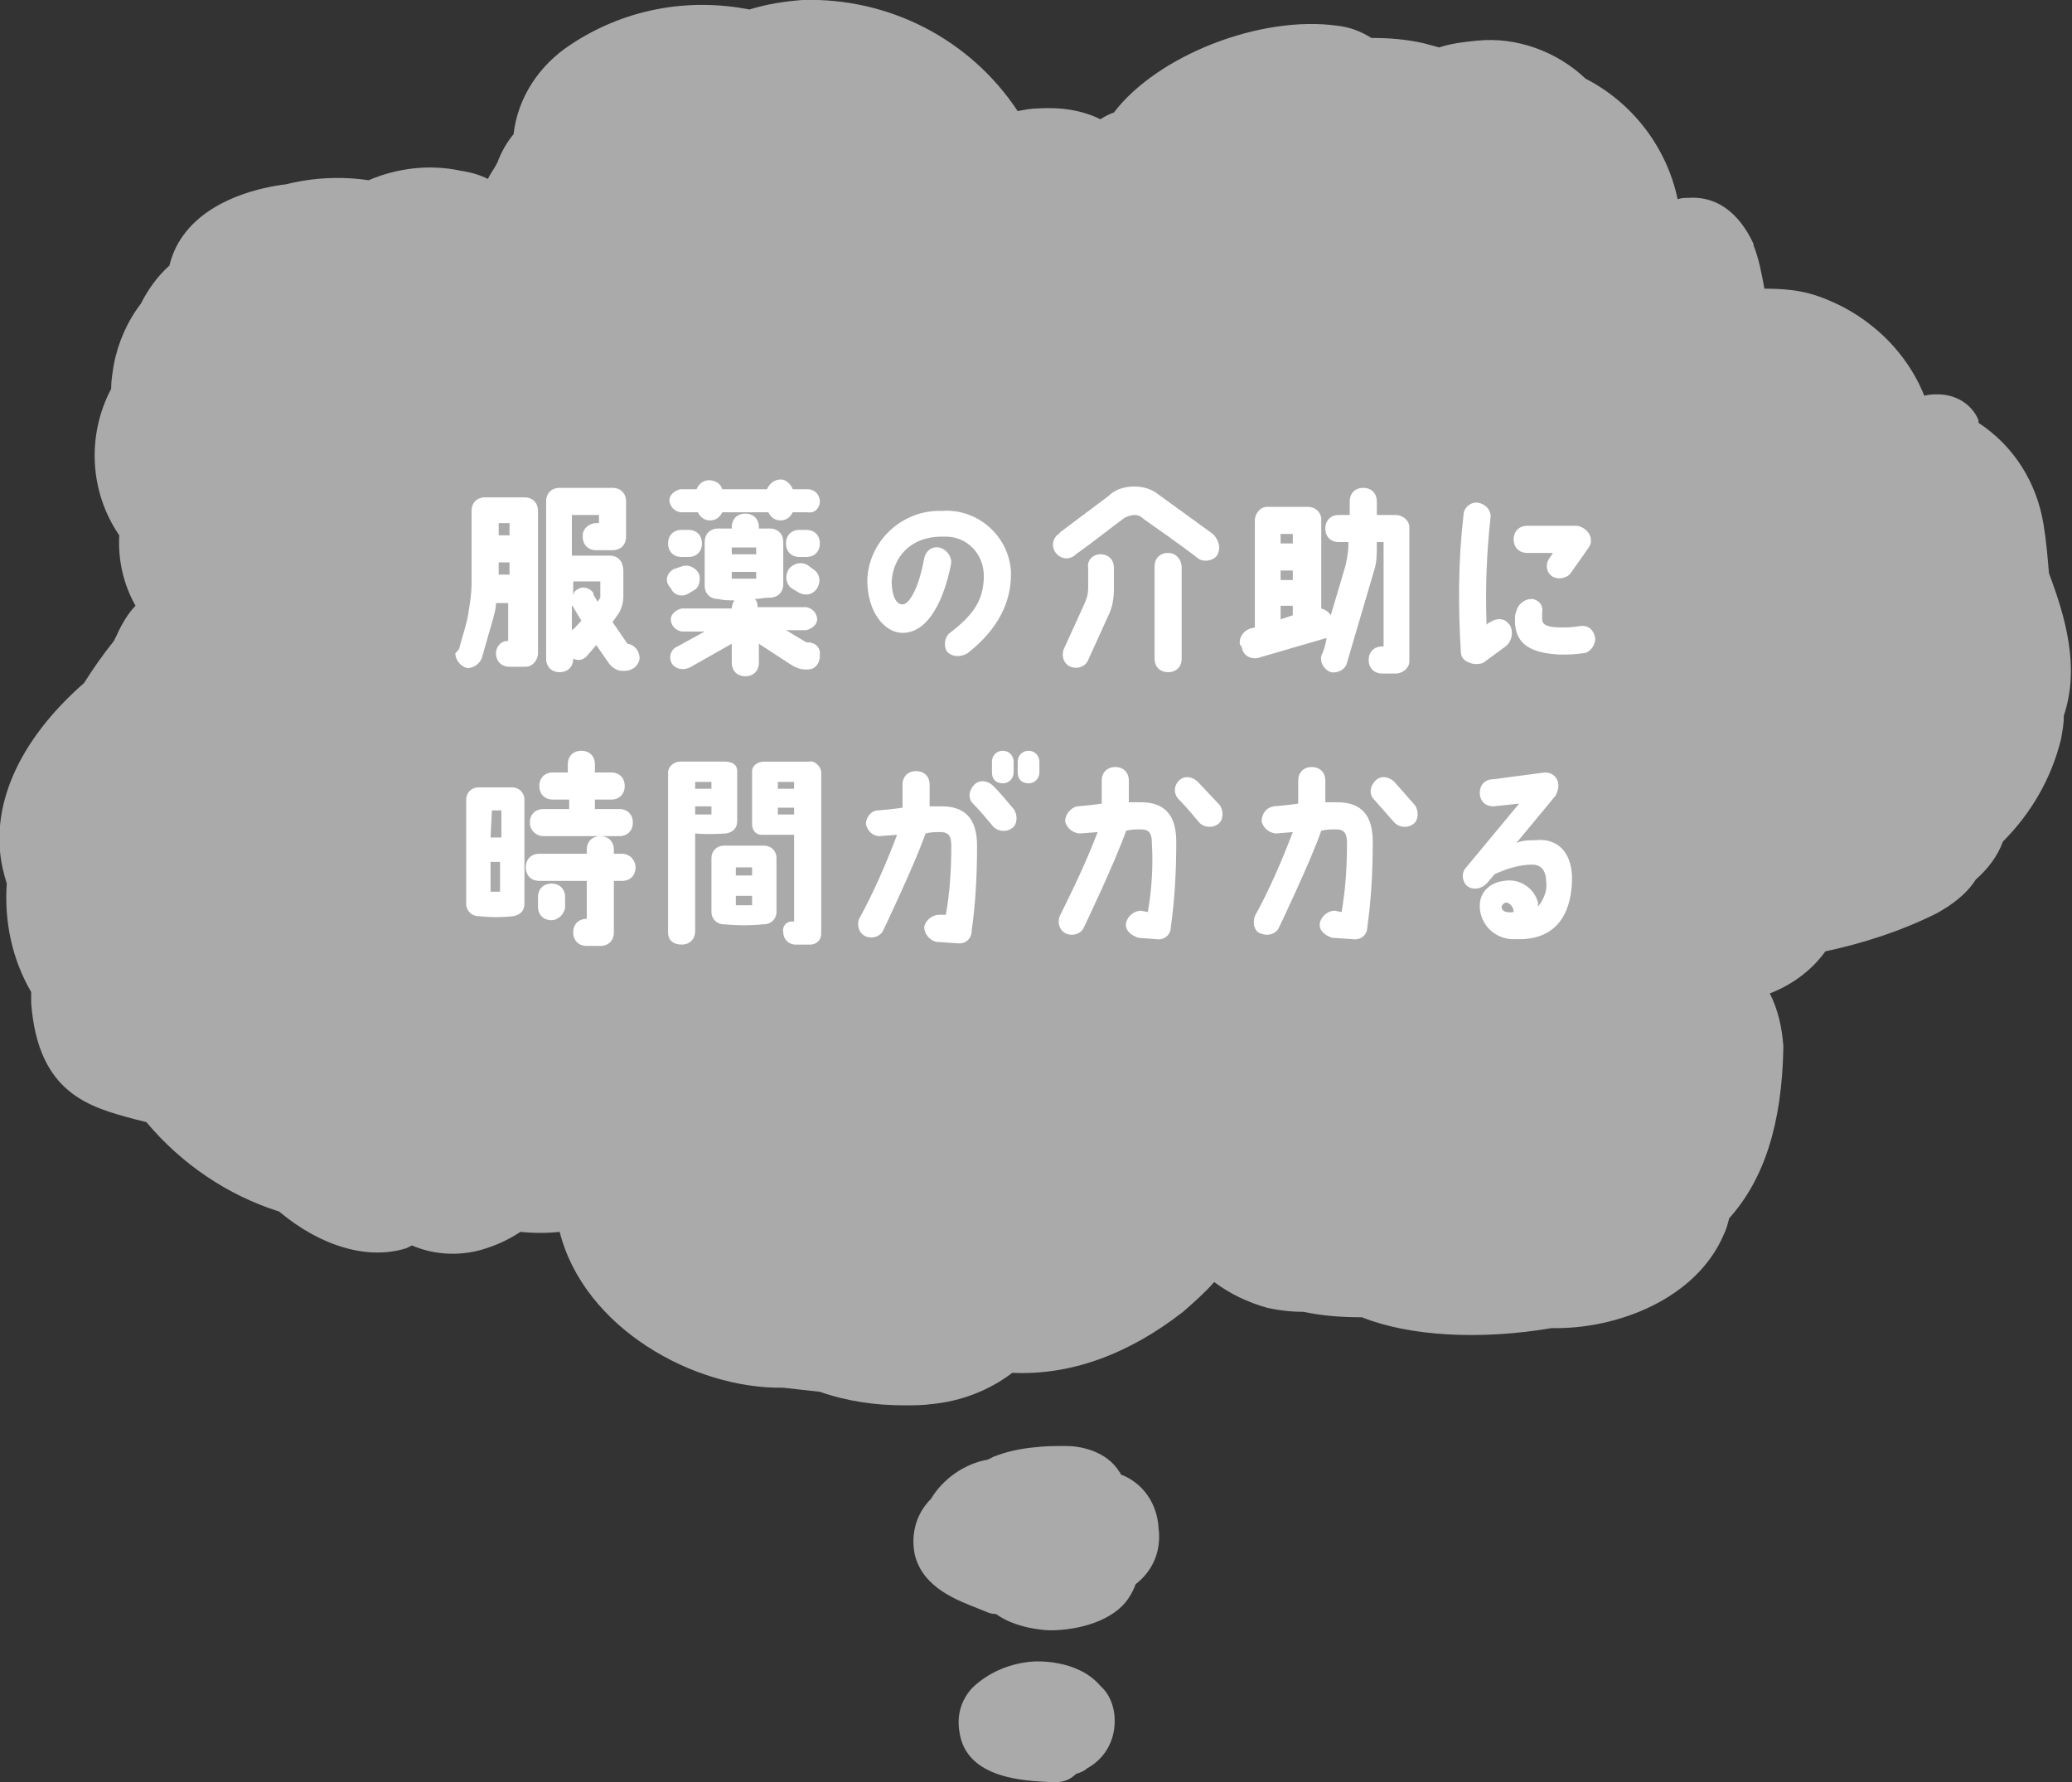 <?xml version="1.0" encoding="utf-8"?>
<!-- Generator: Adobe Illustrator 26.0.1, SVG Export Plug-In . SVG Version: 6.00 Build 0)  -->
<svg version="1.1" id="レイヤー_1" xmlns="http://www.w3.org/2000/svg" xmlns:xlink="http://www.w3.org/1999/xlink" x="0px"
	 y="0px" viewBox="0 0 152.9 131.5" style="enable-background:new 0 0 152.9 131.5;" xml:space="preserve">
<rect x="0" y="0" width="152.9" height="131.5" fill="#333333" stroke="none"/>
<style type="text/css">
	.st0{fill:#AAAAAA;}
	.st1{fill:#FFFFFF;}
</style>
<g id="レイヤー_2_00000163034920151055040580000000774613847140855697_">
	<g id="レイヤー_1-2">
		<path class="st0" d="M151.2,42.3c-0.1-1.2-0.2-2.4-0.4-3.6c-0.5-3.1-2.2-5.8-4.8-7.5v-0.1V31c-0.5-1.2-1.7-1.9-3-1.9
			c-0.3,0-0.6,0-1,0.1c-1.4-3.5-4.4-6.2-8-7.4c-1.2-0.4-2.5-0.5-3.8-0.5c-0.2-1.1-0.4-2.2-0.8-3.2V18c-1.4-3-3.4-3.5-4.8-3.4
			c-0.3,0-0.5,0-0.8,0.1l0,0c-0.8-3.8-3.3-7.1-6.8-8.9c-2.1-2-5.1-3.1-8-2.8c-1,0.1-1.9,0.2-2.8,0.5c-0.4-0.1-0.7-0.2-1.1-0.3
			c-1.3-0.3-2.6-0.4-3.9-0.4c-0.8-0.5-1.6-0.8-2.5-0.9C93,1.1,85.4,4.1,82.2,8.3c-0.3,0.1-0.7,0.3-1,0.5c-1.4-0.7-3-0.9-4.6-0.8
			c-0.5,0-1,0.1-1.5,0.2C71.6,2.9,65.6-0.2,59.2,0c-1.3,0.1-2.6,0.3-3.9,0.7c-4.6-0.9-9.3,0-13.2,2.6c-2.3,1.5-3.9,3.9-4.2,6.6
			c-0.5,0.6-0.9,1.3-1.2,2.1c-0.2,0.4-0.5,0.8-0.7,1.2c-0.6-0.3-1.3-0.5-2-0.6c-2.3-0.5-4.7-0.2-6.8,0.7c-2-0.3-4.1-0.2-6.1,0.3
			c-1.7,0.2-5.6,1-7.6,3.8c-0.5,0.7-0.8,1.4-1,2.2c-0.9,0.8-1.6,1.8-2.1,2.8c-1,1.3-1.7,2.9-2,4.5c-0.1,0.6-0.2,1.2-0.2,1.8
			c-1.8,3.4-1.6,7.6,0.6,10.8c-0.1,1.8,0.3,3.6,1.2,5.2c-0.5,0.5-1,1.3-1.4,2.2l-0.2,0.4c-0.8,1-1.5,2-2.2,3.1
			c-4.9,4.3-7,9.2-6,13.7c0.1,0.4,0.2,0.8,0.3,1.1c-0.2,2.8,0.4,5.6,1.8,8c0,0.3,0,0.6,0,0.8c0.5,6.7,4.3,7.7,7.7,8.6l0.8,0.2
			c2.6,3.1,6,5.4,9.8,6.6c3.1,2.6,6.6,3.6,9.4,2.7l0.4-0.2c1.6,0.7,3.5,0.8,5.2,0.3c1-0.3,1.9-0.7,2.8-1.3c1,0.1,2,0.1,2.9,0
			c1.8,7.1,9.9,11.6,16.5,11.5c0.9,0.1,1.8,0.2,2.7,0.3c2,0.7,4.1,1,6.2,1c0.7,0,1.4,0,2.1-0.1c2.1-0.2,4.2-1,5.9-2.3
			c4.2,0.2,8.5-1.3,12.6-4.5c0.8-0.7,1.6-1.4,2.3-2.2c1.2,0.9,2.5,1.5,3.9,1.9c0.9,0.2,1.8,0.3,2.7,0.3c1.4,0.3,2.8,0.4,4.3,0.4
			c3.5,1.4,8.7,1.7,14,0.8c4.9,0.1,10.7-2.2,12.7-6.9c0.2-0.4,0.3-0.8,0.4-1.2c2.6-2.9,3.9-7,4-12.6v-0.1c-0.1-1.4-0.4-2.7-1-3.9
			c1.6-0.6,3.1-1.7,4.1-3.1c2.8-0.6,5.6-1.5,8.2-2.8c1.1-0.6,2.2-1.4,2.9-2.5c0.9-0.8,1.6-1.7,2-2.8c2.1-2.1,3.6-4.7,4.3-7.6
			c0.1-0.6,0.2-1.1,0.2-1.7C153.5,49.2,152.4,45.5,151.2,42.3z M74.4,87.5L74.4,87.5L74.4,87.5L74.4,87.5z M121.4,44.8L121.4,44.8z"
			/>
		<path class="st0" d="M82.7,108.8c0-0.1-0.1-0.2-0.1-0.2c-1-1.6-3-1.9-3.9-1.9c-0.8,0-1.6,0-2.4,0.1c-1,0.1-2,0.3-3,0.7l-0.4,0.2
			c-1.7,0.3-3.3,1.4-4.2,2.9c-1.1,1.1-1.5,2.6-1.2,4.1c0.6,2.5,3.2,3.4,4.7,4l0.5,0.2c0.2,0.1,0.5,0.2,0.8,0.2
			c0.7,0.5,1.5,0.8,2.4,1c0.5,0.1,1.1,0.2,1.6,0.2c2.1,0,4.7-0.7,5.8-2.4c0.2-0.3,0.4-0.7,0.5-1c1.3-1,1.9-2.5,1.7-4.1
			C85.4,110.9,84.3,109.4,82.7,108.8z"/>
		<path class="st0" d="M76.3,122.6L76.3,122.6c-1.7,0.1-3.4,0.8-4.6,2c-0.8,0.9-1.1,2-0.9,3.2c0.5,3.5,4.9,3.6,6.7,3.7h0.4H78
			c0.5,0,1-0.2,1.4-0.6c0.3-0.1,0.6-0.2,0.8-0.4c1.1-0.6,1.8-1.6,2-2.8s-0.1-2.5-1-3.3C79.5,122.4,76.4,122.6,76.3,122.6z"/>
		<path class="st1" d="M33.9,47.8c0.2-0.8,0.6-1.9,0.7-2.8c0.1-0.6,0.2-1.3,0.2-1.9v-5.4c0-0.6,0.4-1,1-1h2.9c0.6,0,1,0.4,1,1
			c0,0,0,10.4,0,10.5c0,0.5-0.4,1-0.9,1c0,0,0,0-0.1,0h-1.1c-0.6,0-1-0.4-1-1c0-0.5,0.4-0.9,0.8-0.9l0,0h0.1v-2.8h-0.9
			c0,0.4-0.1,0.7-0.2,1.1l-0.8,2.8c-0.1,0.5-0.6,0.9-1.1,0.9c-0.5-0.1-0.9-0.6-0.9-1.1C33.8,48,33.9,47.9,33.9,47.8L33.9,47.8z
			 M36.8,39.5h0.8v-0.9h-0.8V39.5z M36.8,42.4h0.8v-0.9h-0.8V42.4z M46.3,47.5c0.6,0.1,0.9,0.6,0.9,1.1c-0.1,0.6-0.6,0.9-1.1,0.9
			h-0.2c-0.4,0-0.8-0.3-1-0.6L44,47.6l-0.6,0.7c-0.3,0.4-0.7,0.5-1.1,0.3c0,0.6-0.4,1-1,1s-1-0.4-1-1V37c0-0.6,0.4-1,1-1h3.9
			c0.6,0,1,0.4,1,1v2.6c0,0.6-0.4,1-1,1H44c-0.6,0-1-0.4-1-1c0,0,0,0,0-0.1c0-0.5,0.5-0.9,1-0.9h0.2V38h-2v3H45c0.6,0,1,0.4,1,1.2
			V44c0,0.4-0.1,0.8-0.3,1.2l-0.5,0.7L46.3,47.5z M44.3,42.9h-2V44c0-0.2,0.1-0.4,0.3-0.5c0.4-0.3,1-0.1,1.2,0.3c0,0,0,0,0,0.1
			l0.3,0.5l0.2-0.3V42.9z M42.9,45.8l-0.6-1c0,0,0-0.1-0.1-0.1v1.8C42.5,46.3,42.7,46,42.9,45.8z"/>
		<path class="st1" d="M49.7,42l0.6-0.2c0.5-0.2,1.1,0.1,1.3,0.6c0.1,0.4,0,0.9-0.3,1.1l-0.5,0.3c-0.5,0.3-1.1,0.1-1.3-0.4
			C49,42.9,49.2,42.3,49.7,42z M49.3,40.1c0-0.6,0.4-1,1-1h0.5c0.6,0,1,0.4,1,1s-0.4,1-1,1h-0.5C49.7,41.1,49.3,40.7,49.3,40.1
			L49.3,40.1L49.3,40.1z M59.4,49.4c-0.4,0-0.8-0.2-1.1-0.4L56,47.5v1.4c0,0.6-0.4,1-1,1s-1-0.4-1-1v-1.4l-3,1.7
			c-0.5,0.3-1.1,0.2-1.4-0.2l0,0c-0.3-0.5-0.1-1.1,0.4-1.3l2-1.1h-1.7c-0.5-0.1-0.8-0.5-0.8-0.9s0.4-0.7,0.8-0.8H54
			c0-0.2,0.1-0.5,0.2-0.6c-0.4,0-0.8,0-1.2-0.1c-0.6,0-1-0.4-1-1V40c0-0.6,0.4-1,1-1h1v-0.1c0-0.6,0.4-1,1-1s1,0.4,1,1V39h0.8
			c0.6,0,1,0.4,1,1v3.1c0,0.6-0.4,1-1,1c-0.4,0-0.8,0.1-1.1,0.1c0.2,0.2,0.2,0.4,0.2,0.6h3.6c0.5,0.1,0.8,0.5,0.8,0.9
			s-0.4,0.7-0.8,0.8H58l1.5,0.9h0.1c0.5,0,0.9,0.3,0.9,0.8c0,0.1,0,0.1,0,0.2c0,0.5-0.3,1-0.9,1L59.4,49.4L59.4,49.4z M60.5,37
			c0,0.5-0.4,0.9-0.9,0.8h-1.1c-0.2,0.4-0.5,0.6-0.9,0.6s-0.7-0.2-0.9-0.6h-3.4c-0.2,0.4-0.5,0.6-0.9,0.6s-0.7-0.2-0.9-0.6h-1.3
			c-0.5-0.1-0.8-0.5-0.8-0.9s0.4-0.7,0.8-0.8h1.2c0.2-0.5,0.7-0.8,1.3-0.6c0.3,0.1,0.5,0.3,0.6,0.6h3.3c0.2-0.5,0.7-0.8,1.2-0.7
			c0.3,0.1,0.6,0.4,0.7,0.7h1.1C60.1,36.1,60.5,36.5,60.5,37L60.5,37z M54,40.9h1.8v-0.5H54V40.9z M54,42.7c0.6,0,1.2,0,1.8,0v-0.5
			H54V42.7z M58,40.1c0-0.6,0.4-1,1-1h0.5c0.6,0,1,0.4,1,1s-0.4,1-1,1H59C58.4,41.1,58,40.7,58,40.1L58,40.1z M58.2,42
			c0.3-0.4,0.9-0.6,1.4-0.3L60,42c0.5,0.3,0.6,0.9,0.3,1.4s-0.9,0.6-1.4,0.3l-0.5-0.3C58,43.1,57.9,42.5,58.2,42z"/>
		<path class="st1" d="M72.6,42.5c0-1.6-1.2-2.9-2.8-2.9c-0.1,0-0.2,0-0.3,0c-2.4,0-3.6,1.6-3.7,3.3c0,1,0.3,1.7,0.8,1.7
			s1.2-1.2,1.6-3.4c0.1-0.5,0.5-0.9,1.1-0.8c0.5,0.1,0.9,0.6,0.9,1.1l0,0c-0.3,1.7-1.3,5.2-3.6,5.2c-1.3,0-2.6-1.5-2.6-3.9
			c0.1-2.9,2.6-5.2,5.5-5.1c2.6-0.2,4.9,1.8,5.1,4.4c0,0.1,0,0.2,0,0.3c0,2-0.9,4-3.2,5.8c-0.5,0.3-1.1,0.3-1.5-0.1
			c-0.3-0.4-0.2-1.1,0.2-1.4C71.8,45.4,72.6,44.3,72.6,42.5z"/>
		<path class="st1" d="M89.8,41c-0.3,0.4-1,0.5-1.4,0.2c-1-0.8-3.3-2.4-4-2.9C84.2,38.1,84,38,83.7,38c-0.2,0-0.5,0.1-0.7,0.2
			c-0.7,0.5-2.6,2-3.6,2.7c-0.4,0.4-1,0.4-1.4,0s-0.4-1,0-1.4c0.1-0.1,0.2-0.1,0.2-0.2l3.6-2.7c0.5-0.5,1.2-0.7,1.9-0.7
			c0.7,0,1.3,0.2,1.8,0.6l4,2.9C90,39.9,90.1,40.5,89.8,41L89.8,41z M81.2,40.9c0.6,0,1,0.4,1,1v1.5c0,0.7-0.1,1.4-0.4,2l-1.5,3.3
			c-0.2,0.5-0.8,0.7-1.3,0.5l0,0c-0.5-0.2-0.7-0.8-0.5-1.3c0.6-1.3,1.5-3.3,1.5-3.3c0.2-0.4,0.3-0.8,0.3-1.2v-1.5
			C80.2,41.4,80.6,40.9,81.2,40.9L81.2,40.9z M87.2,41.9v6.7c0,0.6-0.4,1-1,1s-1-0.4-1-1v-6.8c0-0.6,0.4-1,1-1S87.2,41.3,87.2,41.9
			L87.2,41.9z"/>
		<path class="st1" d="M91.5,47.6c-0.1-0.5,0.2-1,0.7-1.2l0.4-0.1v-7.9c0-0.5,0.4-1,0.9-1h0.1h2.9c0.5,0,0.9,0.3,1,0.8
			c0,0.1,0,0.1,0,0.2v6.5c0.3,0.1,0.5,0.2,0.7,0.5c0.4-1.3,0.8-2.7,1.1-3.7c0.1-0.5,0.2-1,0.2-1.4V40h-0.7c-0.6,0-1-0.4-1-1
			s0.4-1,1-1h0.8v-1c0-0.6,0.4-1,1-1s1,0.4,1,1v1h1.4c0.5,0,1,0.4,1,0.9V39v9.8c0,0.5-0.5,0.9-1,0.9h-1c-0.6,0-1-0.4-1-1s0.4-1,1-1
			h0.1V40h-0.5v0.3c0,0.6,0,1.2-0.2,1.8l-2,6.8c-0.1,0.5-0.7,0.8-1.2,0.7l0,0c-0.5-0.2-0.8-0.7-0.7-1.2c0.2-0.4,0.3-0.8,0.4-1.3
			h-0.1L93,48.5c-0.5,0.2-1.1,0-1.3-0.5C91.6,47.7,91.6,47.6,91.5,47.6z M94.5,40.1h0.9v-0.7h-0.9V40.1z M94.5,42.8h0.9v-0.7h-0.9
			V42.8z M94.5,45.7l0.9-0.3v-0.7h-0.9V45.7z"/>
		<path class="st1" d="M107.8,48.1c-0.2-3.4-0.2-6.7,0.2-10.1c0-0.5,0.5-1,1.1-0.9c0.5,0.1,0.9,0.5,0.9,1c-0.3,2.7-0.4,5.3-0.3,8
			c0.1-0.1,0.2-0.2,0.3-0.2c0.4-0.3,1-0.3,1.3,0.1c0,0,0,0,0.1,0.1c0.3,0.5,0.2,1.2-0.3,1.6l-1.5,1.1c-0.2,0.2-0.5,0.2-0.8,0.2
			C108.2,48.9,107.8,48.6,107.8,48.1z M117.4,39.9c0,0.3-0.1,0.4-0.3,0.7l-1.2,1.7c-0.3,0.4-1,0.5-1.4,0.2s-0.5-0.9-0.1-1.4l0.2-0.3
			h-1.9c-0.6,0-1-0.4-1-1s0.4-1,1-1h3.7C116.9,38.9,117.4,39.3,117.4,39.9L117.4,39.9z M117.7,47c0.1,0.5-0.3,1.1-0.8,1.2h-0.1
			c-0.6,0.1-1.1,0.1-1.7,0.1c-1.9-0.1-3.4-0.6-3.3-2.7c0-0.1,0-0.3,0.1-0.5c0.1-0.5,0.6-0.9,1.1-0.9h0.1c0.5,0.1,0.8,0.5,0.7,1l0,0
			c0,0.2,0,0.3,0,0.5c0,0.4,0.4,0.6,1.4,0.6c0.3,0,0.8,0,1.4-0.1S117.6,46.5,117.7,47z"/>
		<path class="st1" d="M35.3,67.6c-0.5,0-0.9-0.4-0.9-0.9V59c0-0.5,0.4-0.9,0.9-0.9l0,0h2.5c0.5,0,0.9,0.4,0.9,0.9v7.7
			c0,0.5-0.3,0.8-0.8,0.9C37.1,67.7,36.2,67.7,35.3,67.6z M36.2,61.8H37v-2h-0.7L36.2,61.8z M36.2,65.8c0.2,0,0.5,0,0.7,0v-2.2h-0.7
			V65.8z M46.9,64c0,0.6-0.4,1-1,1h-0.6v3.8c0,0.6-0.4,1-1,1h-1c-0.6,0-1-0.4-1-1s0.4-1,1-1V65h-3.5c-0.6,0-1-0.4-1-1
			c0-0.6,0.4-1,1-1h3.5v-0.3c0-0.6,0.4-1,1-1s1,0.4,1,1V63h0.6C46.5,63,46.9,63.5,46.9,64z M39.1,60.7c0-0.6,0.4-1,1-1H42V59h-1.2
			c-0.6,0-1-0.4-1-1s0.4-1,1-1h1.1v-0.6c0-0.6,0.4-1,1-1s1,0.4,1,1V57h1.2c0.6,0,1,0.4,1,1s-0.4,1-1,1h-1.2v0.7h1.8c0.6,0,1,0.4,1,1
			s-0.4,1-1,1h-5.6C39.6,61.7,39.1,61.3,39.1,60.7L39.1,60.7L39.1,60.7z M40.7,67.9c-0.6,0-1-0.4-1-1v-0.7c0-0.6,0.4-1,1-1
			s1,0.4,1,1v0.7C41.7,67.4,41.2,67.9,40.7,67.9L40.7,67.9z"/>
		<path class="st1" d="M49.3,68.8V57c0-0.4,0.4-0.8,0.9-0.8l0,0h3.3c0.5,0,0.9,0.2,0.9,0.7c0,1.8,0,2.9,0,3.7c0,0.5-0.3,0.8-0.8,0.9
			c0,0-1.4,0.1-2.3,0v7.2c0,0.6-0.4,1-1,1S49.3,69.4,49.3,68.8L49.3,68.8z M51.3,58.2h1.2v-0.5h-1.2V58.2z M51.3,60.1h1.2v-0.6h-1.2
			V60.1z M53.4,68.2c-0.5,0-0.9-0.4-0.9-0.9v-4c0-0.5,0.4-0.9,0.9-0.9h3c0.5,0,0.9,0.4,0.9,0.9l0,0v4c0,0.5-0.4,0.9-0.9,0.9
			C55.4,68.3,54.4,68.3,53.4,68.2z M54.3,64.6h1.2V64h-1.2V64.6z M54.3,66.8c0.4,0,0.8,0,1.2,0v-0.7h-1.2V66.8z M55.5,60.8
			c0-1.8,0-3.9,0-3.9c0-0.4,0.4-0.7,0.9-0.7h3.3c0.4-0.1,0.8,0.3,0.9,0.7c0,0,0,0,0,0.1v11.9c0,0.5-0.4,0.8-0.8,0.8c0,0,0,0-0.1,0
			h-1c-0.5,0-0.9-0.4-0.9-0.9C57.7,68.4,58,68,58.4,68c0.1,0,0.1,0,0.2,0v-6.4c-0.8,0-1.6,0-2.4,0C55.8,61.6,55.5,61.3,55.5,60.8
			C55.5,60.9,55.5,60.9,55.5,60.8z M57.4,58.2h1.2v-0.5h-1.2V58.2z M57.4,60.1h1.2v-0.5h-1.2V60.1z"/>
		<path class="st1" d="M63.4,67.8c1.1-2,2-4.1,2.8-6.2l-1.3,0.1c-0.5,0-0.9-0.4-1-0.9c0-0.5,0.4-1,0.9-1c0,0,1.2-0.1,1.8-0.2
			c0-0.4,0-1.1,0-1.7l0,0c0-0.6,0.4-1,1-1s1,0.4,1,1c0,0.5,0,1.1,0,1.6h0.9c1.7,0,2.6,0.9,2.6,2.9c0,2.1-0.1,4.2-0.4,6.3
			c0,0.6-0.5,1-1.1,0.9l0,0l-1.5-0.1c-0.5-0.1-0.9-0.6-0.9-1.1c0.1-0.5,0.6-0.9,1.1-0.9h0.5c0.3-1.7,0.4-3.4,0.4-5.1
			c0-0.7-0.2-1-0.8-1c-0.4,0-0.7,0-1.1,0.1c-0.8,2.3-3.1,7.1-3.1,7.1c-0.2,0.5-0.8,0.7-1.3,0.5l0,0C63.4,68.9,63.2,68.3,63.4,67.8
			L63.4,67.8z M74.8,59.7c0.3,0.4,0.3,1.1-0.1,1.4c-0.4,0.3-1,0.3-1.4-0.1c-0.5-0.6-1-1.2-1.5-1.7c-0.4-0.4-0.3-1,0.1-1.4
			s1-0.3,1.4,0.1C73.8,58.5,74.3,59.1,74.8,59.7z M74.8,56.2V57c0,0.4-0.3,0.8-0.8,0.8s-0.8-0.3-0.8-0.8v-0.8c0-0.4,0.3-0.8,0.8-0.8
			S74.8,55.8,74.8,56.2z M76.7,56.2V57c0,0.4-0.3,0.8-0.8,0.8s-0.8-0.3-0.8-0.8v-0.8c0-0.4,0.3-0.8,0.8-0.8S76.7,55.8,76.7,56.2z"/>
		<path class="st1" d="M78.2,67.6c1-2,2-4.1,2.8-6.2l-1.3,0.1c-0.5,0-1-0.4-1.1-0.9c0-0.5,0.4-1,0.9-1.1c0,0,1.2-0.1,1.8-0.2
			c0-0.4,0-1.1,0-1.7l0,0c0-0.6,0.4-1,1-1s1,0.4,1,1v1.6c0.4,0,0.4,0,0.9,0c1.7,0,2.6,0.9,2.6,2.9c0,2.1-0.1,4.2-0.4,6.3
			c0,0.6-0.5,1-1.1,0.9l0,0L84,69.2c-0.6-0.2-1-0.6-0.9-1.1s0.6-0.9,1.1-0.9l0.5,0.1c0.3-1.7,0.4-3.4,0.3-5.1c0-0.7-0.2-1-0.8-1
			c-0.4,0-0.7,0-1.1,0.1c-0.8,2.3-3.1,7.1-3.1,7.1c-0.2,0.5-0.8,0.7-1.3,0.5l0,0C78.2,68.7,78,68.1,78.2,67.6z M90,59.4
			c0.3,0.4,0.3,1.1-0.1,1.4c-0.4,0.3-1,0.3-1.4-0.1c-0.5-0.6-1-1.2-1.5-1.7c-0.4-0.4-0.4-1,0-1.4s1-0.3,1.4,0.1L90,59.4z"/>
		<path class="st1" d="M92.6,67.6c1.1-2,2-4.1,2.8-6.2l-1.2,0.1c-0.5,0-1-0.4-1.1-0.9c0-0.5,0.3-1,0.9-1.1c0,0,1.2-0.1,1.8-0.2
			c0-0.4,0-1.1,0-1.7l0,0c0-0.6,0.4-1,1-1s1,0.4,1,1v1.6c0.4,0,0.4,0,0.9,0c1.7,0,2.6,0.9,2.6,2.9c0,2.1-0.1,4.2-0.4,6.3
			c0,0.6-0.5,1-1.1,0.9l0,0l-1.5-0.1c-0.6-0.2-1-0.6-0.9-1.1s0.6-0.9,1.1-0.9l0.5,0.1c0.3-1.7,0.4-3.4,0.4-5.1c0-0.7-0.2-1-0.8-1
			c-0.4,0-0.7,0-1.1,0.1c-0.8,2.3-3.1,7.1-3.1,7.1c-0.2,0.5-0.8,0.7-1.3,0.5l0,0C92.6,68.8,92.4,68.2,92.6,67.6L92.6,67.6z
			 M104.4,59.4c0.3,0.4,0.3,1.1-0.1,1.4c-0.4,0.3-1,0.3-1.4-0.1l-1.5-1.7c-0.4-0.4-0.3-1,0.1-1.4s1-0.3,1.4,0.1L104.4,59.4z"/>
		<path class="st1" d="M116,65.1c-0.1,2.5-1.3,4.3-4.1,4.2c-1.4,0.1-2.6-0.9-2.7-2.3c0-0.1,0-0.1,0-0.2c0-1,0.8-1.7,1.8-1.8
			c1.1-0.2,2.2,0.5,2.5,1.6c0,0.1,0,0.2,0,0.3c0.4-0.5,0.7-1.2,0.6-1.8c0-1-0.5-1.3-1-1.3c-1,0-1.9,0.3-2.8,0.7l-0.6,0.7
			c-0.4,0.4-1,0.5-1.4,0.2s-0.5-1-0.1-1.4l0,0l3.9-4.7l-1.9,0.2c-0.6,0-1-0.4-1-1s0.4-1,1-1L114,57c0.6,0,1,0.4,1,1
			c0,0.2-0.1,0.5-0.2,0.7l-2.9,3.5c0.5-0.2,0.9-0.2,1.4-0.2C115,61.8,116.1,63,116,65.1z M111.7,67.3c0-0.3-0.2-0.6-0.5-0.7
			c-0.2,0-0.3,0.1-0.4,0.3l0,0C110.8,67.2,111.1,67.4,111.7,67.3L111.7,67.3z"/>
	</g>
</g>
</svg>
